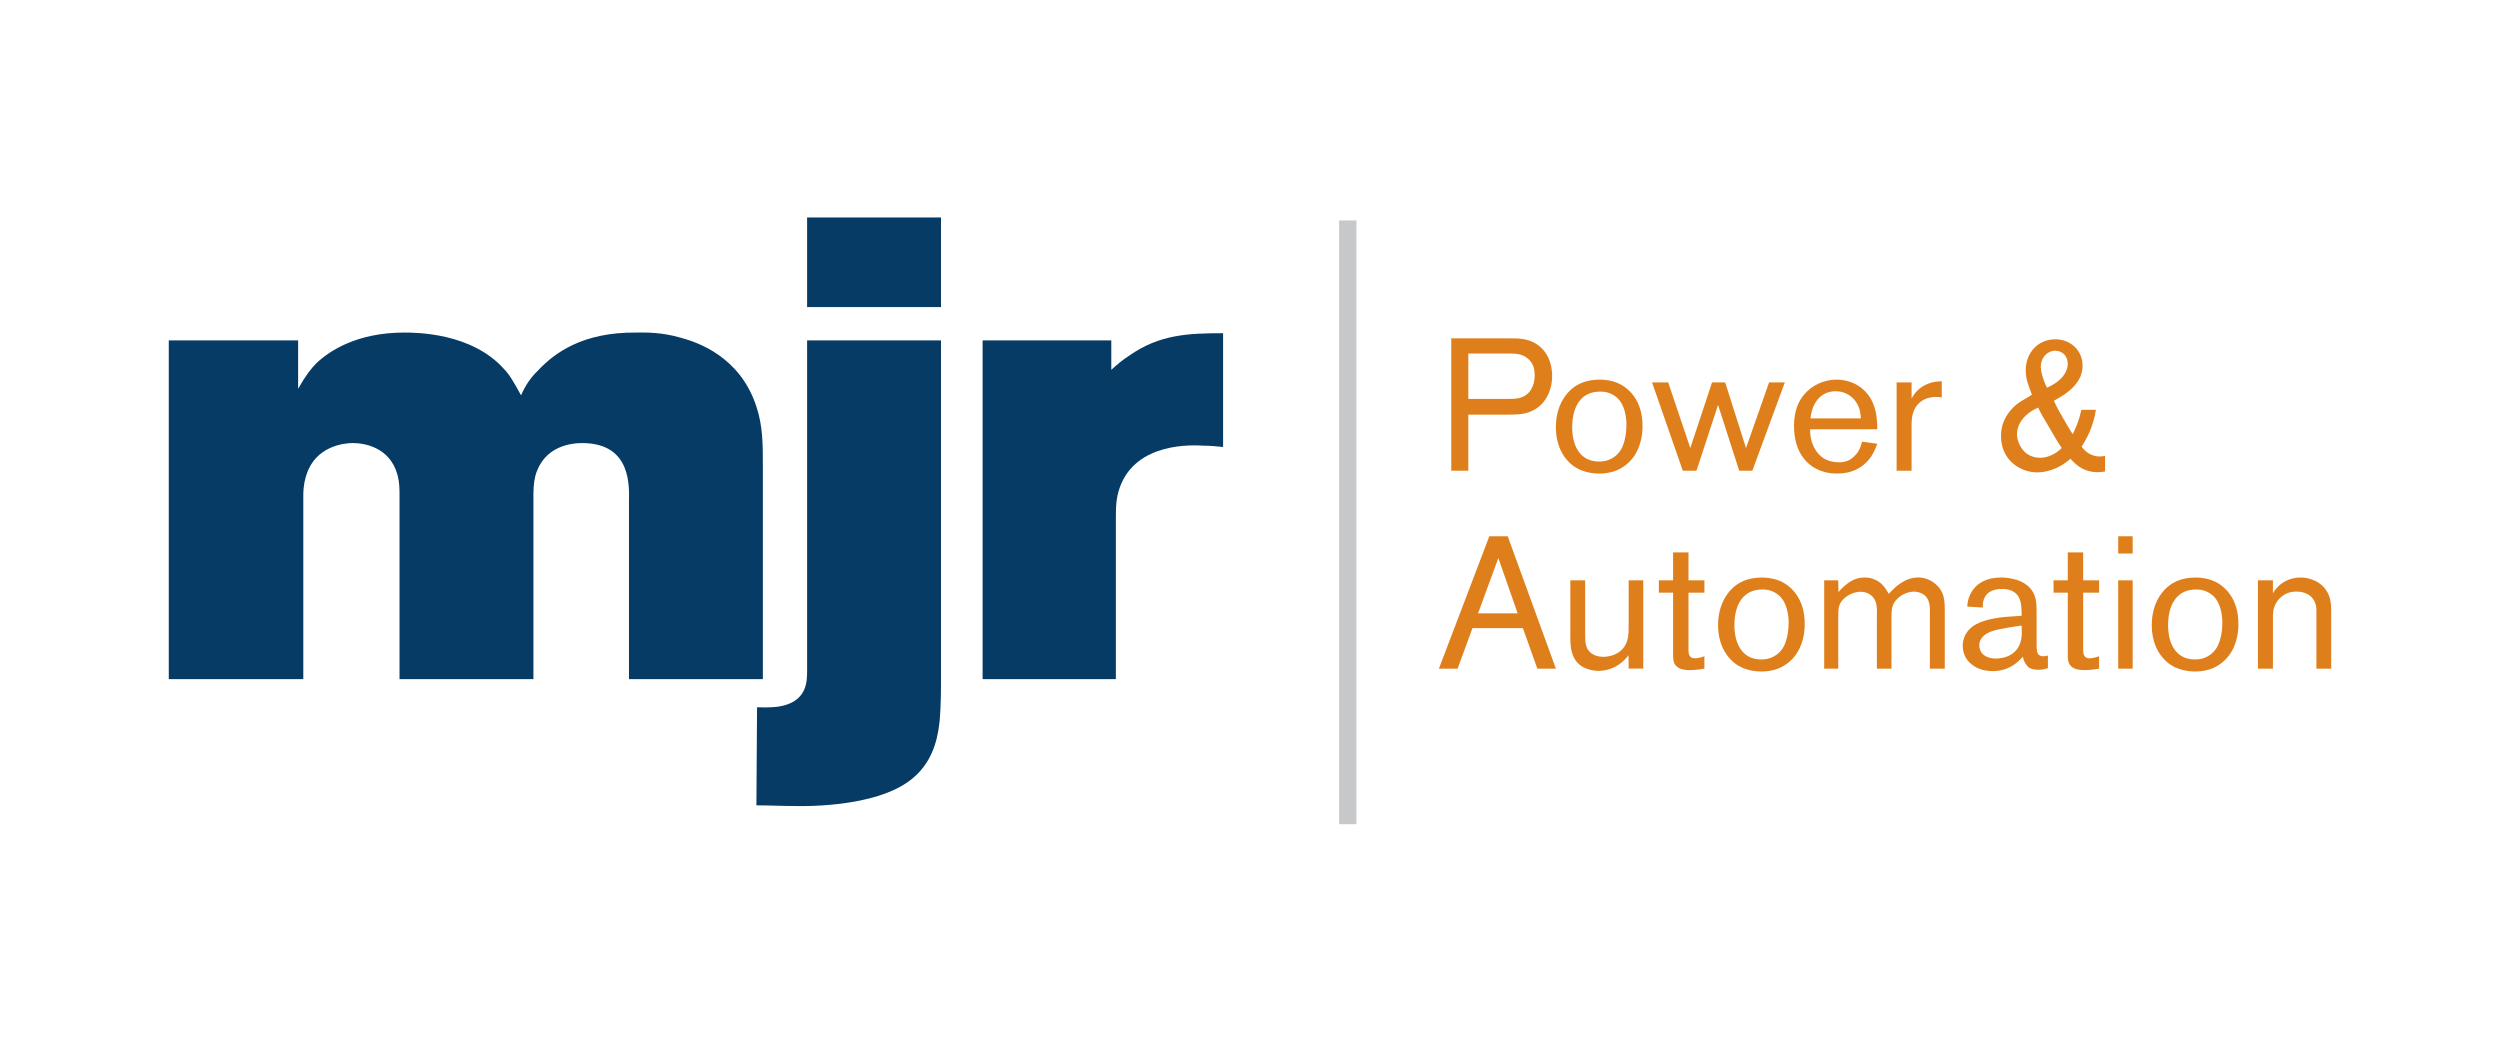 <?xml version="1.0" encoding="UTF-8"?>
<svg width="240" height="100" version="1.1" viewBox="0 0 240 100" xml:space="preserve" xmlns="http://www.w3.org/2000/svg"> <title>Group</title> <desc>Created with Sketch.</desc> <g transform="translate(15.956 20.578)"> <g id="Group"><g fill="#053b65"> <path d="m44.426 44.619v-17.013c0-1.255 0.374-5.649-4.493-5.649-0.999 0-3.682 0.25-4.493 3.138-0.187 0.753-0.187 1.381-0.187 2.198v17.327h-12.855v-17.579c0-0.753 0-1.256-0.188-2.009-0.749-2.762-3.308-3.076-4.307-3.076-0.872 0-3.557 0.313-4.43 3.013-0.125 0.377-0.312 1.004-0.312 2.01v17.64h-12.914v-32.518h12.417v4.645c0.748-1.319 1.248-1.946 1.747-2.448 1.311-1.255 3.992-2.95 8.424-2.95 1.123 0 6.49 0 9.608 3.516 0.499 0.502 0.938 1.255 1.622 2.51 0.562-1.318 1.248-2.008 1.687-2.448 1.497-1.57 4.181-3.642 9.422-3.578 0.812 0 2.309-0.063 4.243 0.501 1.623 0.44 5.678 1.821 7.237 6.592 0.624 1.883 0.624 3.641 0.624 5.649v20.529h-12.852"/> <path d="m74.256 48.572c-0.125 0.943-0.312 3.705-2.621 5.589-3.557 2.95-11.169 2.637-11.419 2.637-1.187 0-2.371-0.063-3.557-0.063l0.062-9.416c0.249 0 1.123 0.062 2.059-0.062 2.746-0.44 2.746-2.387 2.746-3.452v-31.704h12.854v32.016c0 1.506 0 3.013-0.124 4.455zm-12.73-48.274h12.854v8.601h-12.854z"/> <path d="m99.591 22.207c-0.999-0.062-6.49-0.377-8.05 4.018-0.374 1.067-0.374 1.946-0.374 3.076v15.318h-12.792v-32.518h12.354v2.825c0.624-0.565 1.062-0.941 1.747-1.381 2.871-2.009 5.616-2.135 8.985-2.135v10.923c-0.623-0.063-1.246-0.126-1.87-0.126"/> </g><path d="m112.6 0.583h1.661v57.962h-1.661z" fill="#c7c8ca"/> <path id="Power-_x26_" d="m133.05 15.485c0-0.486-0.092-2.142-1.513-3.042-0.846-0.54-1.691-0.54-2.684-0.54h-5.487v12.708h1.637v-5.382h3.672c0.972 0 1.458-0.036 1.908-0.162 1.656-0.449 2.467-1.962 2.467-3.582zm-1.674-0.035c0 0.99-0.434 1.908-1.459 2.178-0.449 0.108-0.899 0.09-1.366 0.09h-3.547v-4.356h3.926c0.376 0 0.646 0 1.025 0.09 0.592 0.162 1.079 0.558 1.295 1.152 0.126 0.359 0.126 0.72 0.126 0.846zm10.349 4.932c0.037-2.574-1.403-3.78-2.395-4.194-0.503-0.216-1.114-0.324-1.69-0.324-1.332 0-2.432 0.414-3.26 1.476-0.682 0.882-0.972 1.979-0.972 3.078 0 1.782 0.703 2.808 1.241 3.348 1.028 1.062 2.431 1.116 2.936 1.116 1.765 0 2.682-0.864 3.148-1.422 0.939-1.17 0.992-2.61 0.992-3.078zm-1.546-0.018c0 0.18-0.037 1.494-0.578 2.304-0.646 0.972-1.619 1.062-2.016 1.062-2.018 0.018-2.448-1.782-2.539-2.394-0.017-0.126-0.071-0.45-0.071-0.864 0-0.486-0.017-3.456 2.7-3.456 0.271 0 0.938 0.018 1.549 0.54 0.197 0.162 0.396 0.414 0.521 0.648 0.451 0.828 0.451 1.925 0.434 2.16zm15.208-4.23h-1.511l-2.215 6.3-1.999-6.3h-1.261l-2.088 6.3-2.122-6.3h-1.55l2.954 8.478h1.312l2.069-6.318 2.034 6.318h1.26zm8.875 5.886-1.458-0.198c-0.037 0.108-0.125 0.522-0.342 0.9-0.162 0.27-0.379 0.486-0.47 0.558-0.251 0.234-0.646 0.522-1.422 0.522-0.538 0-1.099-0.144-1.529-0.432-0.521-0.36-1.241-1.224-1.225-2.736h6.445c0-1.278-0.183-1.962-0.416-2.52-0.575-1.332-1.62-1.836-2.142-2.016-0.396-0.144-0.9-0.234-1.332-0.234-1.206 0-2.377 0.522-3.15 1.458-0.431 0.522-0.953 1.404-0.953 2.97 0 2.646 1.331 3.798 2.377 4.248 0.322 0.144 0.899 0.342 1.781 0.342 1.906 0 2.844-1.026 3.276-1.674 0.327-0.504 0.487-1.008 0.56-1.188zm-1.566-2.43h-4.842c0.125-1.35 0.88-2.61 2.412-2.61 1.113 0 2.017 0.738 2.302 1.782 0.057 0.197 0.091 0.396 0.128 0.828zm7.759-2.016v-1.548c-1.101 0-1.767 0.414-2.107 0.684-0.343 0.27-0.594 0.594-0.792 0.972v-1.548h-1.438v8.478h1.438v-3.924c0-0.828 0-1.134 0.128-1.566 0.214-0.828 0.862-1.404 1.709-1.548 0.251-0.054 0.54-0.073 1.062 0zm15.676 7.11v-1.494c-0.233 0.036-0.377 0.054-0.504 0.054-1.006 0-1.564-0.684-1.746-0.936 0.344-0.558 1.116-1.8 1.369-3.546h-1.386c-0.289 1.206-0.576 1.818-0.847 2.34-0.251-0.396-0.469-0.774-0.703-1.17-0.395-0.666-0.791-1.35-1.098-2.034 0.342-0.198 0.701-0.396 1.025-0.612 0.217-0.162 1.135-0.792 1.53-1.728 0.126-0.324 0.198-0.684 0.198-1.026 0-1.494-1.17-2.538-2.609-2.538-1.693 0-2.845 1.314-2.845 2.97 0 0.9 0.288 1.53 0.595 2.34-0.434 0.324-0.919 0.522-1.35 0.846-0.128 0.09-0.396 0.306-0.703 0.666-0.611 0.738-0.917 1.494-0.917 2.466 0 1.962 1.312 2.862 1.962 3.15 0.646 0.306 1.26 0.342 1.512 0.342 0.431 0 1.459-0.108 2.484-0.774 0.251-0.162 0.484-0.342 0.718-0.54 0.36 0.414 1.137 1.296 2.63 1.296 0.129-1e-3 0.397-0.019 0.685-0.072zm-3.581-10.332c0 0.738-0.541 1.656-1.999 2.286-0.431-0.882-0.576-1.566-0.593-1.98 0-0.234 0.054-1.026 0.771-1.404 0.271-0.144 0.47-0.162 0.612-0.162 0.487 0 0.92 0.27 1.1 0.702 0.092 0.233 0.109 0.45 0.109 0.558zm-0.576 8.082c-0.234 0.216-0.973 0.918-2.07 0.936-0.99 0-1.729-0.558-2.068-1.458-0.146-0.36-0.162-0.666-0.162-0.81 0-0.504 0.215-1.368 1.205-2.088 0.197-0.144 0.396-0.27 0.828-0.468 0.27 0.594 0.414 0.81 1.007 1.818 0.413 0.683 0.791 1.404 1.26 2.07zm-48.565 21.177-4.625-12.709h-1.764l-4.842 12.709h1.798l1.424-3.889h4.842l1.385 3.889zm-3.671-5.308h-3.8l1.945-5.311zm12.059 5.308v-8.479h-1.403v4.248c0 0.721 0.02 1.493-0.414 2.124-0.611 0.899-1.69 0.972-2.017 0.972-0.917 0-1.366-0.449-1.547-0.81-0.198-0.414-0.198-0.812-0.198-1.711v-4.823h-1.422v4.969c0 0.881-0.054 1.799 0.433 2.608 0.647 1.062 1.961 1.117 2.269 1.117 0.972 0 1.836-0.396 2.521-1.08 0.196-0.198 0.288-0.324 0.36-0.433l0.018 1.295h1.401v3e-3zm5.869 0v-1.188c-0.396 0.144-0.736 0.197-0.898 0.197-0.233 0-0.416-0.054-0.523-0.252-0.144-0.252-0.106-0.595-0.106-1.188v-4.86h1.529v-1.188h-1.529v-2.682h-1.478v2.683h-1.367v1.188h1.367v5.509c0 0.737-0.018 1.08 0.198 1.403 0.217 0.324 0.631 0.521 1.438 0.521 0.558 2e-3 1.261-0.125 1.369-0.143zm9.63-4.229c0.036-2.573-1.403-3.78-2.396-4.194-0.504-0.215-1.115-0.324-1.691-0.324-1.332 0-2.429 0.414-3.258 1.478-0.684 0.882-0.972 1.979-0.972 3.078 0 1.781 0.702 2.808 1.242 3.349 1.024 1.062 2.429 1.115 2.934 1.115 1.765 0 2.683-0.863 3.149-1.423 0.938-1.172 0.992-2.611 0.992-3.079zm-1.549-0.019c0 0.18-0.034 1.494-0.575 2.305-0.646 0.973-1.619 1.062-2.017 1.062-2.017 0.019-2.446-1.783-2.538-2.395-0.017-0.127-0.071-0.449-0.071-0.863 0-0.486-0.019-3.457 2.7-3.457 0.271 0 0.938 0.019 1.547 0.541 0.199 0.162 0.396 0.414 0.521 0.646 0.453 0.829 0.453 1.927 0.433 2.161zm14.995 4.248v-5.311c0-0.9 0.035-1.781-0.576-2.502-0.232-0.271-0.898-0.938-1.961-0.938-1.334-0.018-2.305 1.027-2.559 1.279-0.088 0.09-0.18 0.197-0.288 0.287-0.159-0.27-0.304-0.539-0.521-0.773-0.612-0.721-1.475-0.793-1.763-0.793-0.829 0-1.405 0.324-2 0.847-0.217 0.198-0.358 0.343-0.54 0.56l-0.018-1.135h-1.351v8.479h1.351v-5.039c0-0.559 0.018-0.811 0.125-1.08 0.216-0.596 0.918-1.045 1.495-1.188 0.233-0.072 0.431-0.072 0.521-0.072 0.468 0 0.772 0.162 0.917 0.271 0.793 0.521 0.648 1.548 0.648 2.341v4.77h1.404v-4.77c0-0.613 0.018-0.955 0.107-1.226 0.252-0.81 1.205-1.386 2.033-1.404 0.359 0 0.666 0.127 0.773 0.181 0.899 0.469 0.773 1.422 0.773 2.25v4.969h1.426v-3e-3zm9.9-0.052v-1.207c-0.163 0.037-0.252 0.072-0.434 0.072-0.592 0-0.611-0.449-0.629-0.648-0.02-0.18-0.02-0.377-0.02-0.557v-2.773c0-0.936-0.019-1.366-0.181-1.817-0.413-1.151-1.546-1.493-1.888-1.584-0.612-0.161-1.082-0.181-1.333-0.181-2.052 0-2.846 1.152-3.113 1.964-0.107 0.358-0.146 0.666-0.146 0.827l1.494 0.091c0-0.289 0-0.486 0.089-0.757 0.343-1.026 1.479-1.026 1.746-1.026 1.729 0 1.837 1.261 1.874 1.873 0.018 0.233 0.018 0.468 0.018 0.701l-1.296 0.09c-1.079 0.071-2.574 0.308-3.438 0.955-0.812 0.629-0.919 1.438-0.919 1.836 0 1.099 0.703 1.908 1.71 2.25 0.217 0.071 0.595 0.181 1.172 0.181 1.637 0 2.501-0.955 2.896-1.388 0.037 0.181 0.055 0.396 0.288 0.722 0.034 0.053 0.144 0.215 0.288 0.323 0.322 0.216 0.826 0.216 0.899 0.216 0.24-1e-3 0.49-0.021 0.923-0.163zm-2.502-3.42c0 2.178-1.711 2.502-2.484 2.502-1.135 0-1.602-0.631-1.602-1.262 0-0.826 0.773-1.188 1.043-1.295 0.666-0.289 2.357-0.504 3.023-0.611v0.161c1e-3 0.161 0.02 0.343 0.02 0.505zm7.415 3.472v-1.188c-0.396 0.144-0.738 0.197-0.899 0.197-0.232 0-0.413-0.054-0.521-0.252-0.145-0.252-0.108-0.595-0.108-1.188v-4.86h1.53v-1.188h-1.53v-2.682h-1.476v2.683h-1.367v1.188h1.367v5.509c0 0.737-0.017 1.08 0.197 1.403 0.216 0.324 0.631 0.521 1.44 0.521 0.558 2e-3 1.261-0.125 1.367-0.143zm3.224-11.05v-1.656h-1.387v1.656zm0 11.05v-8.479h-1.387v8.479zm10.15-4.229c0.037-2.573-1.404-3.78-2.393-4.194-0.504-0.215-1.117-0.324-1.691-0.324-1.333 0-2.433 0.414-3.26 1.478-0.686 0.882-0.972 1.979-0.972 3.078 0 1.781 0.7 2.808 1.24 3.349 1.026 1.062 2.433 1.115 2.937 1.115 1.764 0 2.681-0.863 3.148-1.423 0.939-1.172 0.991-2.611 0.991-3.079zm-1.546-0.019c0 0.18-0.036 1.494-0.577 2.305-0.646 0.973-1.618 1.062-2.015 1.062-2.018 0.019-2.449-1.783-2.539-2.395-0.019-0.127-0.072-0.449-0.072-0.863 0-0.486-0.018-3.457 2.7-3.457 0.271 0 0.937 0.019 1.55 0.541 0.197 0.162 0.396 0.414 0.521 0.646 0.449 0.829 0.449 1.927 0.432 2.161zm10.456 4.248v-5.059c0-0.918 0.038-1.746-0.521-2.521-0.755-1.061-2.032-1.17-2.411-1.17-1.17 0-1.908 0.595-2.214 0.918-0.089 0.091-0.271 0.289-0.449 0.595v-1.241h-1.44v8.479h1.44v-4.824c0-0.414 0-0.773 0.161-1.17 0.145-0.396 0.396-0.666 0.505-0.773 0.449-0.432 0.954-0.631 1.584-0.631 0.666 0 1.062 0.217 1.278 0.379 0.719 0.54 0.646 1.367 0.646 1.619v5.4h1.421z" fill="#df7f1b"/> </g> </g> </svg>
